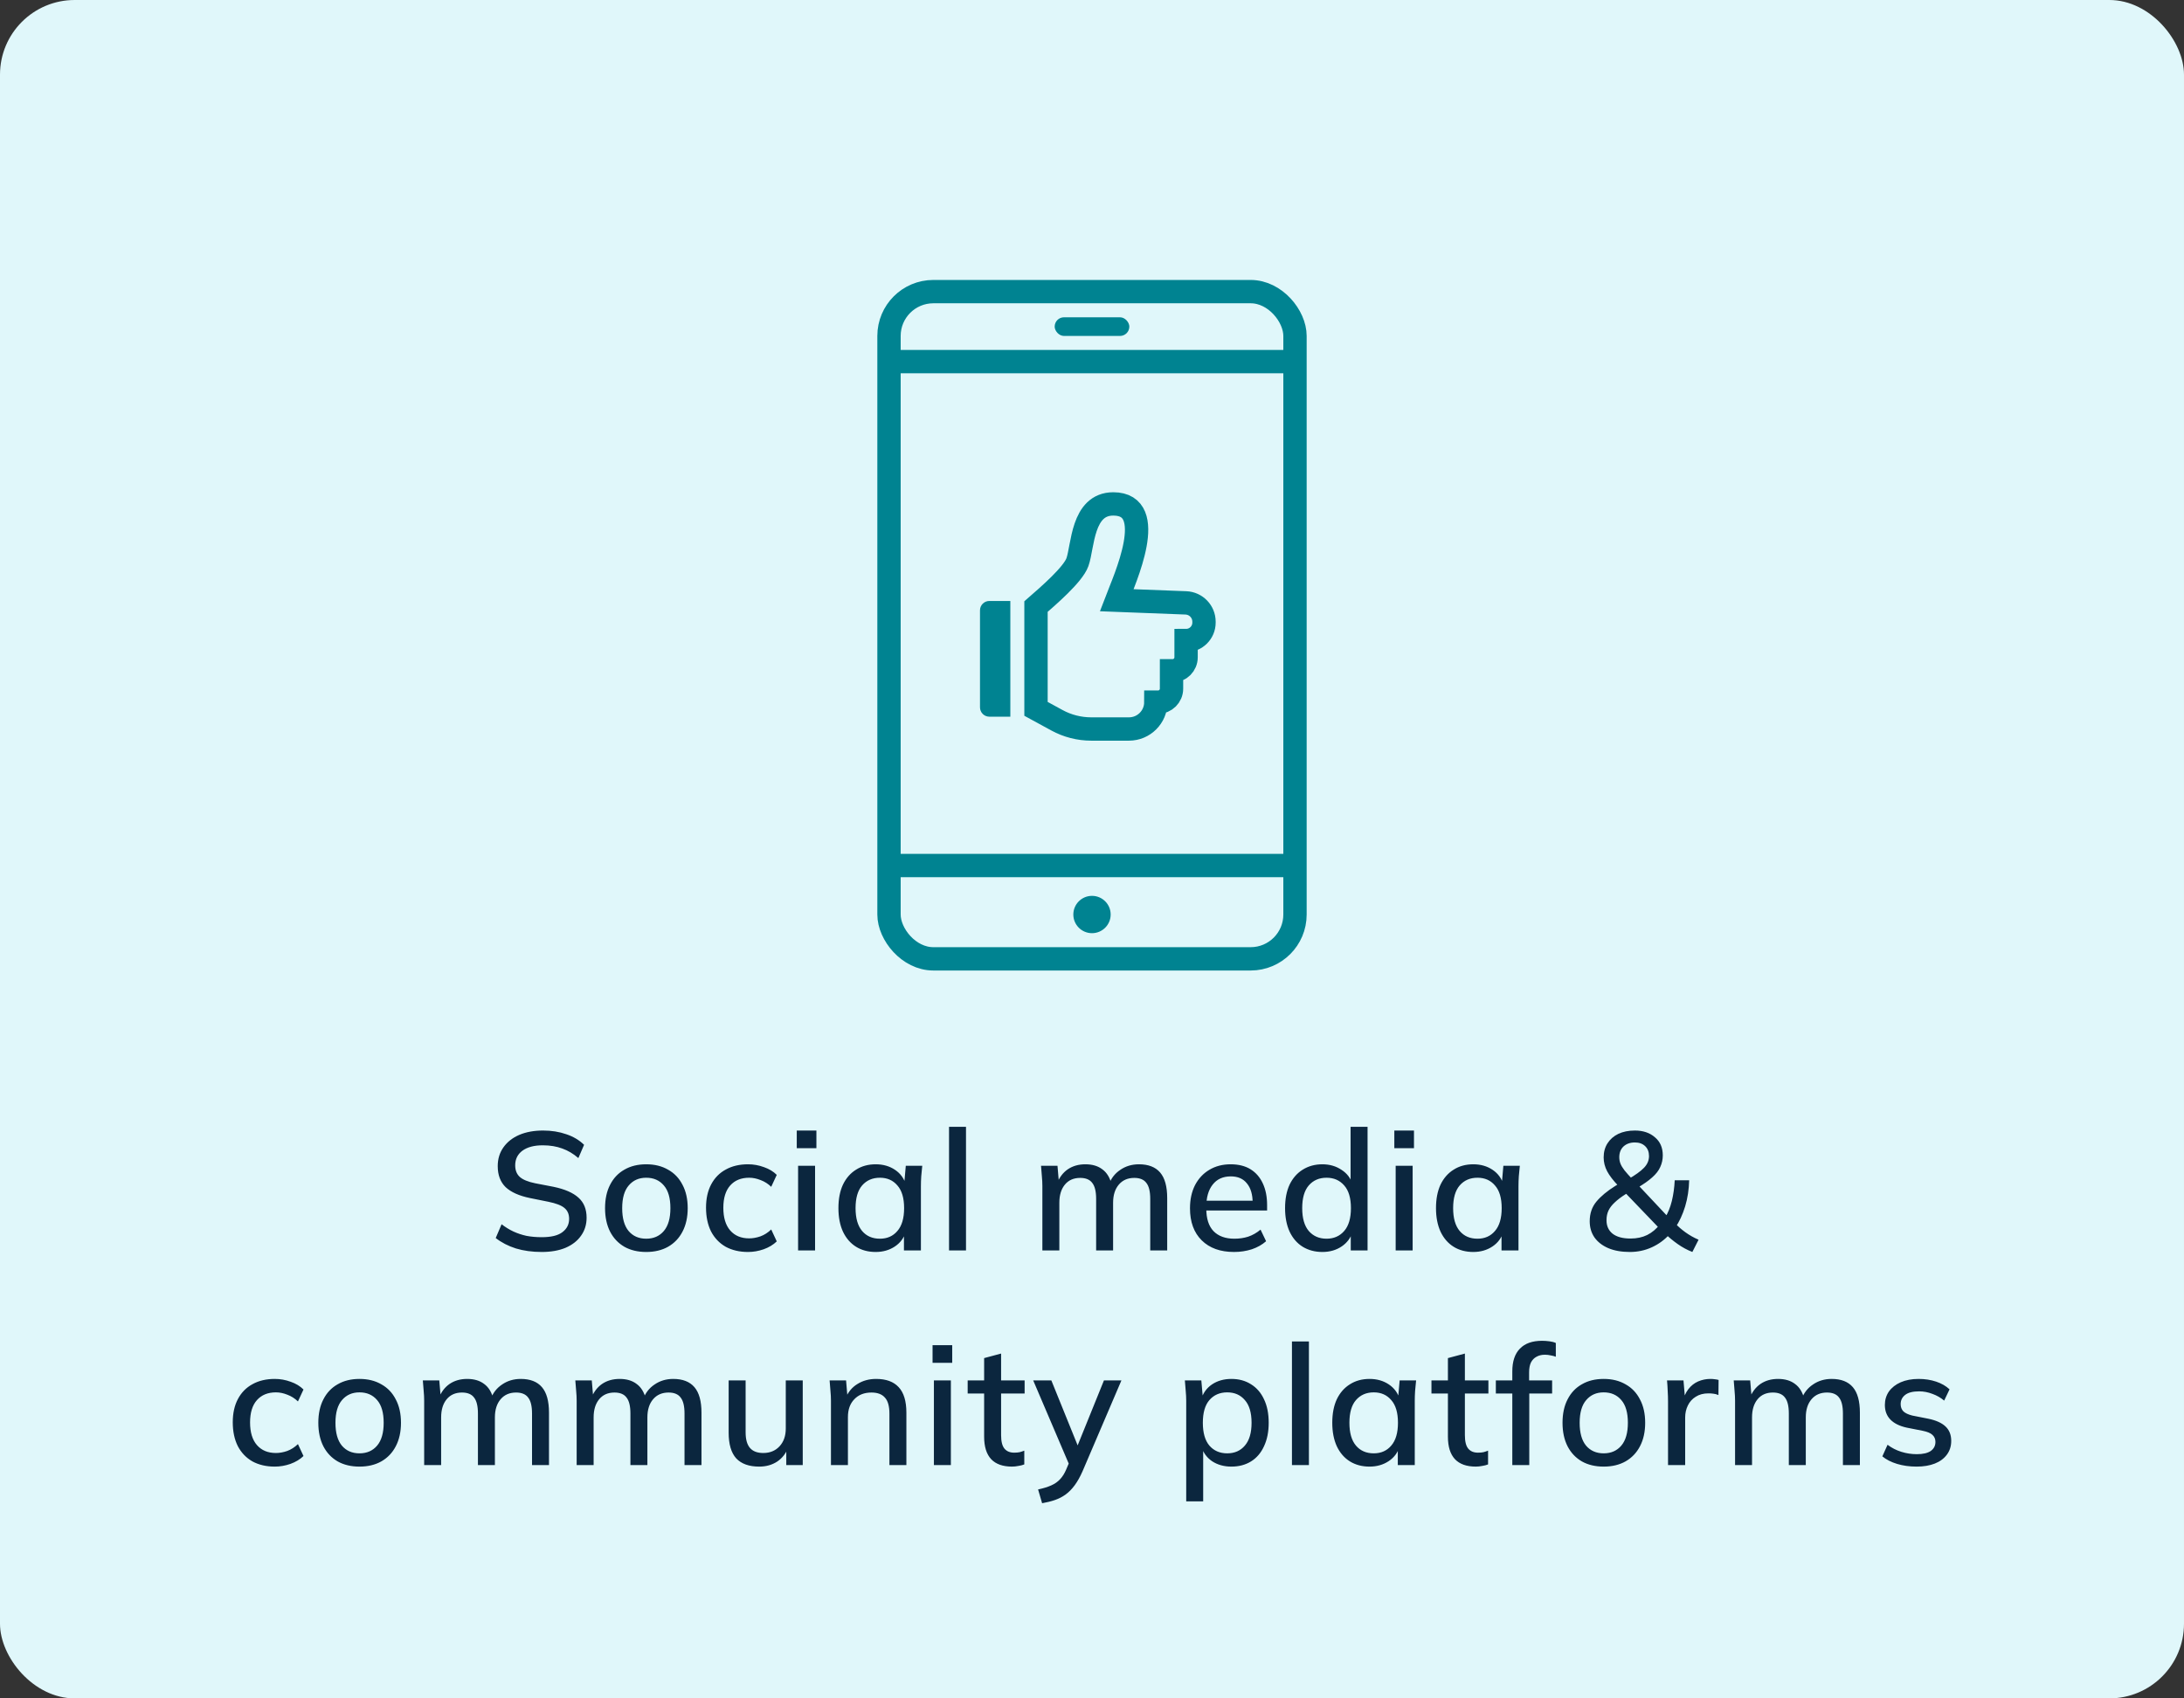 <?xml version="1.0" encoding="utf-8"?>
<svg xmlns="http://www.w3.org/2000/svg" width="234" height="182" viewBox="0 0 234 182" fill="none">
<rect x="0" y="0" width="234" height="182" fill="#333333" stroke="none"/>
<rect width="234" height="182" rx="8" fill="#E0F7FA"/>
<path d="M58.044 134.162C57.024 134.162 56.1 134.036 55.272 133.784C54.444 133.52 53.724 133.148 53.112 132.668L53.742 131.192C54.15 131.504 54.57 131.762 55.002 131.966C55.446 132.17 55.914 132.326 56.406 132.434C56.91 132.53 57.456 132.578 58.044 132.578C59.052 132.578 59.79 132.398 60.258 132.038C60.738 131.678 60.978 131.204 60.978 130.616C60.978 130.112 60.81 129.722 60.474 129.446C60.15 129.17 59.574 128.948 58.746 128.78L56.784 128.384C55.62 128.144 54.75 127.754 54.174 127.214C53.61 126.662 53.328 125.912 53.328 124.964C53.328 124.196 53.532 123.524 53.94 122.948C54.348 122.372 54.912 121.928 55.632 121.616C56.364 121.304 57.216 121.148 58.188 121.148C59.088 121.148 59.916 121.28 60.672 121.544C61.428 121.796 62.064 122.174 62.58 122.678L61.968 124.1C61.428 123.632 60.852 123.29 60.24 123.074C59.628 122.846 58.932 122.732 58.152 122.732C57.228 122.732 56.502 122.924 55.974 123.308C55.458 123.692 55.2 124.214 55.2 124.874C55.2 125.402 55.362 125.816 55.686 126.116C56.022 126.416 56.574 126.644 57.342 126.8L59.304 127.178C60.516 127.43 61.41 127.82 61.986 128.348C62.562 128.864 62.85 129.578 62.85 130.49C62.85 131.222 62.652 131.864 62.256 132.416C61.872 132.968 61.32 133.4 60.6 133.712C59.88 134.012 59.028 134.162 58.044 134.162ZM69.237 134.162C68.337 134.162 67.557 133.976 66.897 133.604C66.237 133.22 65.727 132.68 65.367 131.984C65.007 131.276 64.827 130.436 64.827 129.464C64.827 128.492 65.007 127.658 65.367 126.962C65.727 126.254 66.237 125.714 66.897 125.342C67.557 124.958 68.337 124.766 69.237 124.766C70.137 124.766 70.917 124.958 71.577 125.342C72.249 125.714 72.765 126.254 73.125 126.962C73.497 127.658 73.683 128.492 73.683 129.464C73.683 130.436 73.497 131.276 73.125 131.984C72.765 132.68 72.249 133.22 71.577 133.604C70.917 133.976 70.137 134.162 69.237 134.162ZM69.237 132.74C70.029 132.74 70.659 132.464 71.127 131.912C71.595 131.36 71.829 130.544 71.829 129.464C71.829 128.384 71.595 127.574 71.127 127.034C70.659 126.482 70.029 126.206 69.237 126.206C68.457 126.206 67.833 126.482 67.365 127.034C66.897 127.574 66.663 128.384 66.663 129.464C66.663 130.544 66.891 131.36 67.347 131.912C67.815 132.464 68.445 132.74 69.237 132.74ZM80.146 134.162C79.234 134.162 78.436 133.976 77.752 133.604C77.08 133.22 76.558 132.674 76.186 131.966C75.826 131.246 75.646 130.394 75.646 129.41C75.646 128.438 75.832 127.604 76.204 126.908C76.576 126.212 77.098 125.684 77.77 125.324C78.442 124.952 79.234 124.766 80.146 124.766C80.734 124.766 81.304 124.868 81.856 125.072C82.408 125.264 82.864 125.54 83.224 125.9L82.63 127.178C82.294 126.854 81.916 126.614 81.496 126.458C81.076 126.29 80.668 126.206 80.272 126.206C79.408 126.206 78.73 126.482 78.238 127.034C77.746 127.586 77.5 128.384 77.5 129.428C77.5 130.484 77.746 131.294 78.238 131.858C78.73 132.422 79.408 132.704 80.272 132.704C80.656 132.704 81.058 132.632 81.478 132.488C81.898 132.332 82.282 132.086 82.63 131.75L83.224 133.028C82.852 133.388 82.384 133.67 81.82 133.874C81.268 134.066 80.71 134.162 80.146 134.162ZM85.51 134V124.928H87.329V134H85.51ZM85.367 123.038V121.148H87.472V123.038H85.367ZM93.827 134.162C93.023 134.162 92.321 133.976 91.721 133.604C91.121 133.232 90.653 132.692 90.317 131.984C89.993 131.276 89.831 130.436 89.831 129.464C89.831 128.48 89.993 127.64 90.317 126.944C90.653 126.248 91.121 125.714 91.721 125.342C92.321 124.958 93.023 124.766 93.827 124.766C94.619 124.766 95.309 124.964 95.897 125.36C96.485 125.756 96.875 126.296 97.067 126.98H96.869L97.049 124.928H98.813C98.777 125.3 98.741 125.672 98.705 126.044C98.681 126.404 98.669 126.758 98.669 127.106V134H96.851V131.984H97.049C96.857 132.656 96.461 133.19 95.861 133.586C95.273 133.97 94.595 134.162 93.827 134.162ZM94.277 132.74C95.057 132.74 95.681 132.464 96.149 131.912C96.629 131.36 96.869 130.544 96.869 129.464C96.869 128.384 96.629 127.574 96.149 127.034C95.681 126.482 95.057 126.206 94.277 126.206C93.485 126.206 92.849 126.482 92.369 127.034C91.901 127.574 91.667 128.384 91.667 129.464C91.667 130.544 91.901 131.36 92.369 131.912C92.837 132.464 93.473 132.74 94.277 132.74ZM101.682 134V120.752H103.5V134H101.682ZM111.683 134V127.106C111.683 126.758 111.665 126.404 111.629 126.044C111.605 125.672 111.575 125.3 111.539 124.928H113.303L113.465 126.836H113.249C113.501 126.176 113.885 125.666 114.401 125.306C114.929 124.946 115.559 124.766 116.291 124.766C117.035 124.766 117.641 124.946 118.109 125.306C118.589 125.654 118.919 126.194 119.099 126.926H118.811C119.051 126.266 119.459 125.744 120.035 125.36C120.611 124.964 121.277 124.766 122.033 124.766C123.041 124.766 123.797 125.06 124.301 125.648C124.805 126.236 125.057 127.148 125.057 128.384V134H123.239V128.474C123.239 127.682 123.101 127.112 122.825 126.764C122.561 126.404 122.129 126.224 121.529 126.224C120.833 126.224 120.281 126.464 119.873 126.944C119.465 127.424 119.261 128.072 119.261 128.888V134H117.443V128.474C117.443 127.682 117.305 127.112 117.029 126.764C116.765 126.404 116.333 126.224 115.733 126.224C115.037 126.224 114.491 126.464 114.095 126.944C113.699 127.424 113.501 128.072 113.501 128.888V134H111.683ZM132.215 134.162C130.751 134.162 129.599 133.748 128.759 132.92C127.919 132.092 127.499 130.946 127.499 129.482C127.499 128.534 127.679 127.706 128.039 126.998C128.411 126.29 128.921 125.744 129.569 125.36C130.229 124.964 130.991 124.766 131.855 124.766C132.707 124.766 133.421 124.946 133.997 125.306C134.573 125.666 135.011 126.176 135.311 126.836C135.611 127.484 135.761 128.252 135.761 129.14V129.716H128.921V128.672H134.519L134.213 128.906C134.213 128.006 134.009 127.31 133.601 126.818C133.205 126.314 132.629 126.062 131.873 126.062C131.033 126.062 130.385 126.356 129.929 126.944C129.473 127.52 129.245 128.318 129.245 129.338V129.518C129.245 130.586 129.503 131.39 130.019 131.93C130.547 132.47 131.291 132.74 132.251 132.74C132.779 132.74 133.271 132.668 133.727 132.524C134.195 132.368 134.639 132.116 135.059 131.768L135.653 133.01C135.233 133.382 134.723 133.67 134.123 133.874C133.523 134.066 132.887 134.162 132.215 134.162ZM141.682 134.162C140.89 134.162 140.188 133.976 139.576 133.604C138.976 133.232 138.508 132.692 138.172 131.984C137.848 131.276 137.686 130.436 137.686 129.464C137.686 128.48 137.848 127.64 138.172 126.944C138.508 126.248 138.976 125.714 139.576 125.342C140.188 124.958 140.89 124.766 141.682 124.766C142.462 124.766 143.146 124.964 143.734 125.36C144.334 125.744 144.73 126.272 144.922 126.944H144.706V120.752H146.524V134H144.724V131.948H144.94C144.736 132.632 144.34 133.172 143.752 133.568C143.164 133.964 142.474 134.162 141.682 134.162ZM142.132 132.74C142.912 132.74 143.542 132.464 144.022 131.912C144.502 131.36 144.742 130.544 144.742 129.464C144.742 128.384 144.502 127.574 144.022 127.034C143.542 126.482 142.912 126.206 142.132 126.206C141.34 126.206 140.704 126.482 140.224 127.034C139.756 127.574 139.522 128.384 139.522 129.464C139.522 130.544 139.756 131.36 140.224 131.912C140.704 132.464 141.34 132.74 142.132 132.74ZM149.536 134V124.928H151.354V134H149.536ZM149.392 123.038V121.148H151.498V123.038H149.392ZM157.853 134.162C157.049 134.162 156.347 133.976 155.747 133.604C155.147 133.232 154.679 132.692 154.343 131.984C154.019 131.276 153.857 130.436 153.857 129.464C153.857 128.48 154.019 127.64 154.343 126.944C154.679 126.248 155.147 125.714 155.747 125.342C156.347 124.958 157.049 124.766 157.853 124.766C158.645 124.766 159.335 124.964 159.923 125.36C160.511 125.756 160.901 126.296 161.093 126.98H160.895L161.075 124.928H162.839C162.803 125.3 162.767 125.672 162.731 126.044C162.707 126.404 162.695 126.758 162.695 127.106V134H160.877V131.984H161.075C160.883 132.656 160.487 133.19 159.887 133.586C159.299 133.97 158.621 134.162 157.853 134.162ZM158.303 132.74C159.083 132.74 159.707 132.464 160.175 131.912C160.655 131.36 160.895 130.544 160.895 129.464C160.895 128.384 160.655 127.574 160.175 127.034C159.707 126.482 159.083 126.206 158.303 126.206C157.511 126.206 156.875 126.482 156.395 127.034C155.927 127.574 155.693 128.384 155.693 129.464C155.693 130.544 155.927 131.36 156.395 131.912C156.863 132.464 157.499 132.74 158.303 132.74ZM181.324 134.162C180.772 133.946 180.25 133.664 179.758 133.316C179.266 132.968 178.834 132.614 178.462 132.254L178.876 132.272C178.348 132.86 177.718 133.322 176.986 133.658C176.254 133.994 175.468 134.162 174.628 134.162C173.728 134.162 172.954 134.024 172.306 133.748C171.67 133.472 171.178 133.088 170.83 132.596C170.494 132.104 170.326 131.528 170.326 130.868C170.326 130.04 170.566 129.338 171.046 128.762C171.526 128.186 172.198 127.628 173.062 127.088L173.656 126.728L173.386 127.07C172.846 126.506 172.45 125.99 172.198 125.522C171.946 125.042 171.82 124.544 171.82 124.028C171.82 123.452 171.958 122.948 172.234 122.516C172.51 122.084 172.894 121.748 173.386 121.508C173.89 121.268 174.484 121.148 175.168 121.148C176.044 121.148 176.758 121.388 177.31 121.868C177.874 122.336 178.156 122.984 178.156 123.812C178.156 124.244 178.066 124.658 177.886 125.054C177.718 125.438 177.43 125.81 177.022 126.17C176.626 126.53 176.086 126.908 175.402 127.304L175.456 126.926L178.786 130.472H178.408C178.72 129.968 178.96 129.374 179.128 128.69C179.296 127.994 179.398 127.256 179.434 126.476H180.982C180.958 127.472 180.814 128.408 180.55 129.284C180.286 130.148 179.932 130.91 179.488 131.57L179.47 131.084C179.782 131.42 180.154 131.744 180.586 132.056C181.018 132.368 181.486 132.632 181.99 132.848L181.324 134.162ZM174.7 132.722C175.372 132.722 175.966 132.596 176.482 132.344C177.01 132.08 177.466 131.696 177.85 131.192L177.814 131.66L173.962 127.646L174.682 127.664L174.142 127.988C173.686 128.276 173.308 128.564 173.008 128.852C172.708 129.128 172.486 129.416 172.342 129.716C172.198 130.016 172.126 130.364 172.126 130.76C172.126 131.372 172.342 131.852 172.774 132.2C173.218 132.548 173.86 132.722 174.7 132.722ZM175.168 122.426C174.664 122.426 174.256 122.57 173.944 122.858C173.644 123.146 173.494 123.53 173.494 124.01C173.494 124.25 173.536 124.478 173.62 124.694C173.704 124.91 173.848 125.15 174.052 125.414C174.256 125.666 174.532 125.978 174.88 126.35L174.412 126.386C175.204 125.93 175.78 125.516 176.14 125.144C176.5 124.772 176.68 124.352 176.68 123.884C176.68 123.44 176.542 123.086 176.266 122.822C175.99 122.558 175.624 122.426 175.168 122.426ZM29.439 157.162C28.527 157.162 27.729 156.976 27.045 156.604C26.373 156.22 25.851 155.674 25.479 154.966C25.119 154.246 24.939 153.394 24.939 152.41C24.939 151.438 25.125 150.604 25.497 149.908C25.869 149.212 26.391 148.684 27.063 148.324C27.735 147.952 28.527 147.766 29.439 147.766C30.027 147.766 30.597 147.868 31.149 148.072C31.701 148.264 32.157 148.54 32.517 148.9L31.923 150.178C31.587 149.854 31.209 149.614 30.789 149.458C30.369 149.29 29.961 149.206 29.565 149.206C28.701 149.206 28.023 149.482 27.531 150.034C27.039 150.586 26.793 151.384 26.793 152.428C26.793 153.484 27.039 154.294 27.531 154.858C28.023 155.422 28.701 155.704 29.565 155.704C29.949 155.704 30.351 155.632 30.771 155.488C31.191 155.332 31.575 155.086 31.923 154.75L32.517 156.028C32.145 156.388 31.677 156.67 31.113 156.874C30.561 157.066 30.003 157.162 29.439 157.162ZM38.516 157.162C37.616 157.162 36.836 156.976 36.176 156.604C35.516 156.22 35.006 155.68 34.646 154.984C34.286 154.276 34.106 153.436 34.106 152.464C34.106 151.492 34.286 150.658 34.646 149.962C35.006 149.254 35.516 148.714 36.176 148.342C36.836 147.958 37.616 147.766 38.516 147.766C39.416 147.766 40.196 147.958 40.856 148.342C41.528 148.714 42.044 149.254 42.404 149.962C42.776 150.658 42.962 151.492 42.962 152.464C42.962 153.436 42.776 154.276 42.404 154.984C42.044 155.68 41.528 156.22 40.856 156.604C40.196 156.976 39.416 157.162 38.516 157.162ZM38.516 155.74C39.308 155.74 39.938 155.464 40.406 154.912C40.874 154.36 41.108 153.544 41.108 152.464C41.108 151.384 40.874 150.574 40.406 150.034C39.938 149.482 39.308 149.206 38.516 149.206C37.736 149.206 37.112 149.482 36.644 150.034C36.176 150.574 35.942 151.384 35.942 152.464C35.942 153.544 36.17 154.36 36.626 154.912C37.094 155.464 37.724 155.74 38.516 155.74ZM45.447 157V150.106C45.447 149.758 45.429 149.404 45.393 149.044C45.369 148.672 45.339 148.3 45.303 147.928H47.067L47.229 149.836H47.013C47.265 149.176 47.649 148.666 48.165 148.306C48.693 147.946 49.323 147.766 50.055 147.766C50.799 147.766 51.405 147.946 51.873 148.306C52.353 148.654 52.683 149.194 52.863 149.926H52.575C52.815 149.266 53.223 148.744 53.799 148.36C54.375 147.964 55.041 147.766 55.797 147.766C56.805 147.766 57.561 148.06 58.065 148.648C58.569 149.236 58.821 150.148 58.821 151.384V157H57.003V151.474C57.003 150.682 56.865 150.112 56.589 149.764C56.325 149.404 55.893 149.224 55.293 149.224C54.597 149.224 54.045 149.464 53.637 149.944C53.229 150.424 53.025 151.072 53.025 151.888V157H51.207V151.474C51.207 150.682 51.069 150.112 50.793 149.764C50.529 149.404 50.097 149.224 49.497 149.224C48.801 149.224 48.255 149.464 47.859 149.944C47.463 150.424 47.265 151.072 47.265 151.888V157H45.447ZM61.785 157V150.106C61.785 149.758 61.767 149.404 61.731 149.044C61.707 148.672 61.677 148.3 61.641 147.928H63.405L63.567 149.836H63.351C63.603 149.176 63.987 148.666 64.503 148.306C65.031 147.946 65.661 147.766 66.393 147.766C67.137 147.766 67.743 147.946 68.211 148.306C68.691 148.654 69.021 149.194 69.201 149.926H68.913C69.153 149.266 69.561 148.744 70.137 148.36C70.713 147.964 71.379 147.766 72.135 147.766C73.143 147.766 73.899 148.06 74.403 148.648C74.907 149.236 75.159 150.148 75.159 151.384V157H73.341V151.474C73.341 150.682 73.203 150.112 72.927 149.764C72.663 149.404 72.231 149.224 71.631 149.224C70.935 149.224 70.383 149.464 69.975 149.944C69.567 150.424 69.363 151.072 69.363 151.888V157H67.545V151.474C67.545 150.682 67.407 150.112 67.131 149.764C66.867 149.404 66.435 149.224 65.835 149.224C65.139 149.224 64.593 149.464 64.197 149.944C63.801 150.424 63.603 151.072 63.603 151.888V157H61.785ZM81.346 157.162C80.254 157.162 79.432 156.868 78.88 156.28C78.34 155.68 78.07 154.762 78.07 153.526V147.928H79.888V153.49C79.888 154.246 80.044 154.804 80.356 155.164C80.668 155.524 81.142 155.704 81.778 155.704C82.498 155.704 83.08 155.464 83.524 154.984C83.968 154.504 84.19 153.868 84.19 153.076V147.928H86.008V157H84.244V155.056H84.478C84.226 155.728 83.824 156.25 83.272 156.622C82.72 156.982 82.078 157.162 81.346 157.162ZM89.031 157V150.106C89.031 149.758 89.013 149.404 88.977 149.044C88.953 148.672 88.923 148.3 88.887 147.928H90.651L90.813 149.836H90.597C90.873 149.164 91.299 148.654 91.875 148.306C92.451 147.946 93.117 147.766 93.873 147.766C94.941 147.766 95.745 148.06 96.285 148.648C96.837 149.236 97.113 150.148 97.113 151.384V157H95.295V151.492C95.295 150.688 95.133 150.112 94.809 149.764C94.497 149.404 94.017 149.224 93.369 149.224C92.601 149.224 91.989 149.464 91.533 149.944C91.077 150.412 90.849 151.048 90.849 151.852V157H89.031ZM100.061 157V147.928H101.879V157H100.061ZM99.917 146.038V144.148H102.023V146.038H99.917ZM108.431 157.162C107.447 157.162 106.703 156.898 106.199 156.37C105.695 155.83 105.443 155.026 105.443 153.958V149.332H103.679V147.928H105.443V145.534L107.261 145.048V147.928H109.781V149.332H107.261V153.796C107.261 154.468 107.381 154.948 107.621 155.236C107.861 155.524 108.209 155.668 108.665 155.668C108.893 155.668 109.091 155.65 109.259 155.614C109.439 155.566 109.601 155.512 109.745 155.452V156.928C109.565 157 109.355 157.054 109.115 157.09C108.875 157.138 108.647 157.162 108.431 157.162ZM111.655 161.086L111.223 159.61C111.787 159.49 112.255 159.346 112.627 159.178C113.011 159.01 113.329 158.788 113.581 158.512C113.833 158.248 114.049 157.906 114.229 157.486L114.679 156.424L114.643 157.162L110.701 147.928H112.645L115.705 155.488H115.219L118.279 147.928H120.151L115.993 157.648C115.729 158.248 115.447 158.752 115.147 159.16C114.847 159.568 114.523 159.898 114.175 160.15C113.827 160.402 113.443 160.6 113.023 160.744C112.603 160.888 112.147 161.002 111.655 161.086ZM127.094 160.888V150.106C127.094 149.758 127.076 149.404 127.04 149.044C127.016 148.672 126.986 148.3 126.95 147.928H128.714L128.894 149.98H128.696C128.888 149.296 129.272 148.756 129.848 148.36C130.436 147.964 131.132 147.766 131.936 147.766C132.74 147.766 133.442 147.958 134.042 148.342C134.642 148.714 135.104 149.248 135.428 149.944C135.764 150.64 135.932 151.48 135.932 152.464C135.932 153.436 135.764 154.276 135.428 154.984C135.104 155.692 134.642 156.232 134.042 156.604C133.442 156.976 132.74 157.162 131.936 157.162C131.144 157.162 130.454 156.97 129.866 156.586C129.29 156.19 128.906 155.656 128.714 154.984H128.912V160.888H127.094ZM131.486 155.74C132.278 155.74 132.908 155.464 133.376 154.912C133.856 154.36 134.096 153.544 134.096 152.464C134.096 151.384 133.856 150.574 133.376 150.034C132.908 149.482 132.278 149.206 131.486 149.206C130.694 149.206 130.058 149.482 129.578 150.034C129.11 150.574 128.876 151.384 128.876 152.464C128.876 153.544 129.11 154.36 129.578 154.912C130.058 155.464 130.694 155.74 131.486 155.74ZM138.423 157V143.752H140.241V157H138.423ZM146.74 157.162C145.936 157.162 145.234 156.976 144.634 156.604C144.034 156.232 143.566 155.692 143.23 154.984C142.906 154.276 142.744 153.436 142.744 152.464C142.744 151.48 142.906 150.64 143.23 149.944C143.566 149.248 144.034 148.714 144.634 148.342C145.234 147.958 145.936 147.766 146.74 147.766C147.532 147.766 148.222 147.964 148.81 148.36C149.398 148.756 149.788 149.296 149.98 149.98H149.782L149.962 147.928H151.726C151.69 148.3 151.654 148.672 151.618 149.044C151.594 149.404 151.582 149.758 151.582 150.106V157H149.764V154.984H149.962C149.77 155.656 149.374 156.19 148.774 156.586C148.186 156.97 147.508 157.162 146.74 157.162ZM147.19 155.74C147.97 155.74 148.594 155.464 149.062 154.912C149.542 154.36 149.782 153.544 149.782 152.464C149.782 151.384 149.542 150.574 149.062 150.034C148.594 149.482 147.97 149.206 147.19 149.206C146.398 149.206 145.762 149.482 145.282 150.034C144.814 150.574 144.58 151.384 144.58 152.464C144.58 153.544 144.814 154.36 145.282 154.912C145.75 155.464 146.386 155.74 147.19 155.74ZM158.122 157.162C157.138 157.162 156.394 156.898 155.89 156.37C155.386 155.83 155.134 155.026 155.134 153.958V149.332H153.37V147.928H155.134V145.534L156.952 145.048V147.928H159.472V149.332H156.952V153.796C156.952 154.468 157.072 154.948 157.312 155.236C157.552 155.524 157.9 155.668 158.356 155.668C158.584 155.668 158.782 155.65 158.95 155.614C159.13 155.566 159.292 155.512 159.436 155.452V156.928C159.256 157 159.046 157.054 158.806 157.09C158.566 157.138 158.338 157.162 158.122 157.162ZM162.033 157V149.332H160.269V147.928H162.537L162.033 148.396V146.956C162.033 145.888 162.303 145.078 162.843 144.526C163.383 143.962 164.175 143.68 165.219 143.68C165.471 143.68 165.735 143.698 166.011 143.734C166.287 143.77 166.515 143.83 166.695 143.914V145.39C166.551 145.33 166.371 145.282 166.155 145.246C165.951 145.198 165.741 145.174 165.525 145.174C165.177 145.174 164.877 145.246 164.625 145.39C164.373 145.522 164.175 145.726 164.031 146.002C163.899 146.278 163.833 146.632 163.833 147.064V148.288L163.563 147.928H166.299V149.332H163.851V157H162.033ZM171.823 157.162C170.923 157.162 170.143 156.976 169.483 156.604C168.823 156.22 168.313 155.68 167.953 154.984C167.593 154.276 167.413 153.436 167.413 152.464C167.413 151.492 167.593 150.658 167.953 149.962C168.313 149.254 168.823 148.714 169.483 148.342C170.143 147.958 170.923 147.766 171.823 147.766C172.723 147.766 173.503 147.958 174.163 148.342C174.835 148.714 175.351 149.254 175.711 149.962C176.083 150.658 176.269 151.492 176.269 152.464C176.269 153.436 176.083 154.276 175.711 154.984C175.351 155.68 174.835 156.22 174.163 156.604C173.503 156.976 172.723 157.162 171.823 157.162ZM171.823 155.74C172.615 155.74 173.245 155.464 173.713 154.912C174.181 154.36 174.415 153.544 174.415 152.464C174.415 151.384 174.181 150.574 173.713 150.034C173.245 149.482 172.615 149.206 171.823 149.206C171.043 149.206 170.419 149.482 169.951 150.034C169.483 150.574 169.249 151.384 169.249 152.464C169.249 153.544 169.477 154.36 169.933 154.912C170.401 155.464 171.031 155.74 171.823 155.74ZM178.718 157V150.178C178.718 149.806 178.706 149.434 178.682 149.062C178.67 148.678 178.646 148.3 178.61 147.928H180.374L180.572 150.268H180.284C180.404 149.704 180.608 149.236 180.896 148.864C181.184 148.492 181.532 148.216 181.94 148.036C182.36 147.856 182.798 147.766 183.254 147.766C183.446 147.766 183.608 147.778 183.74 147.802C183.872 147.814 184.004 147.838 184.136 147.874L184.118 149.494C183.914 149.41 183.734 149.362 183.578 149.35C183.434 149.326 183.254 149.314 183.038 149.314C182.51 149.314 182.06 149.434 181.688 149.674C181.316 149.902 181.034 150.214 180.842 150.61C180.65 151.006 180.554 151.432 180.554 151.888V157H178.718ZM185.9 157V150.106C185.9 149.758 185.882 149.404 185.846 149.044C185.822 148.672 185.792 148.3 185.756 147.928H187.52L187.682 149.836H187.466C187.718 149.176 188.102 148.666 188.618 148.306C189.146 147.946 189.776 147.766 190.508 147.766C191.252 147.766 191.858 147.946 192.326 148.306C192.806 148.654 193.136 149.194 193.316 149.926H193.028C193.268 149.266 193.676 148.744 194.252 148.36C194.828 147.964 195.494 147.766 196.25 147.766C197.258 147.766 198.014 148.06 198.518 148.648C199.022 149.236 199.274 150.148 199.274 151.384V157H197.456V151.474C197.456 150.682 197.318 150.112 197.042 149.764C196.778 149.404 196.346 149.224 195.746 149.224C195.05 149.224 194.498 149.464 194.09 149.944C193.682 150.424 193.478 151.072 193.478 151.888V157H191.66V151.474C191.66 150.682 191.522 150.112 191.246 149.764C190.982 149.404 190.55 149.224 189.95 149.224C189.254 149.224 188.708 149.464 188.312 149.944C187.916 150.424 187.718 151.072 187.718 151.888V157H185.9ZM205.352 157.162C204.596 157.162 203.9 157.066 203.264 156.874C202.628 156.682 202.1 156.412 201.68 156.064L202.238 154.822C202.682 155.158 203.174 155.41 203.714 155.578C204.254 155.746 204.806 155.83 205.37 155.83C206.03 155.83 206.528 155.716 206.864 155.488C207.2 155.248 207.368 154.924 207.368 154.516C207.368 154.204 207.26 153.952 207.044 153.76C206.84 153.568 206.498 153.424 206.018 153.328L204.29 152.986C203.522 152.818 202.94 152.53 202.544 152.122C202.148 151.714 201.95 151.192 201.95 150.556C201.95 150.016 202.094 149.536 202.382 149.116C202.682 148.696 203.102 148.366 203.642 148.126C204.194 147.886 204.836 147.766 205.568 147.766C206.24 147.766 206.864 147.862 207.44 148.054C208.016 148.246 208.496 148.522 208.88 148.882L208.304 150.088C207.932 149.776 207.512 149.536 207.044 149.368C206.576 149.188 206.102 149.098 205.622 149.098C204.95 149.098 204.452 149.224 204.128 149.476C203.804 149.728 203.642 150.058 203.642 150.466C203.642 150.778 203.738 151.036 203.93 151.24C204.134 151.432 204.452 151.582 204.884 151.69L206.612 152.032C207.428 152.2 208.04 152.476 208.448 152.86C208.856 153.244 209.06 153.76 209.06 154.408C209.06 154.972 208.904 155.464 208.592 155.884C208.28 156.304 207.848 156.622 207.296 156.838C206.744 157.054 206.096 157.162 205.352 157.162Z" fill="#0B263E"/>
<rect x="95.25" y="31.25" width="43.5" height="71.5" rx="4.75" fill="#E0F7FA" stroke="#008391" stroke-width="2.5"/>
<line x1="95" y1="38.75" x2="139" y2="38.75" stroke="#008391" stroke-width="2.5"/>
<line x1="95" y1="92.75" x2="139" y2="92.75" stroke="#008391" stroke-width="2.5"/>
<circle cx="117" cy="98" r="2" fill="#008391"/>
<rect x="113" y="34" width="8" height="2" rx="1" fill="#008391"/>
<path d="M115.44 60.24C114.96 61.584 112.28 63.88 111 65V75.96L113.241 77.182C114.369 77.798 115.633 78.12 116.918 78.12H120.96C122.551 78.12 123.84 76.831 123.84 75.24H124.08C124.875 75.24 125.52 74.595 125.52 73.8V71.88H125.64C126.435 71.88 127.08 71.235 127.08 70.44V68.64C128.14 68.64 129 67.78 129 66.72V66.622C129 65.538 128.143 64.647 127.059 64.605L119.64 64.32C120.459 62.171 124.212 54 119.28 54C115.92 54 116.04 58.56 115.44 60.24Z" stroke="#008391" stroke-width="2.5"/>
<path d="M105 65.4C105 64.848 105.448 64.4 106 64.4H108.25V76.8H106C105.448 76.8 105 76.352 105 75.8V65.4Z" fill="#008391"/>
</svg>